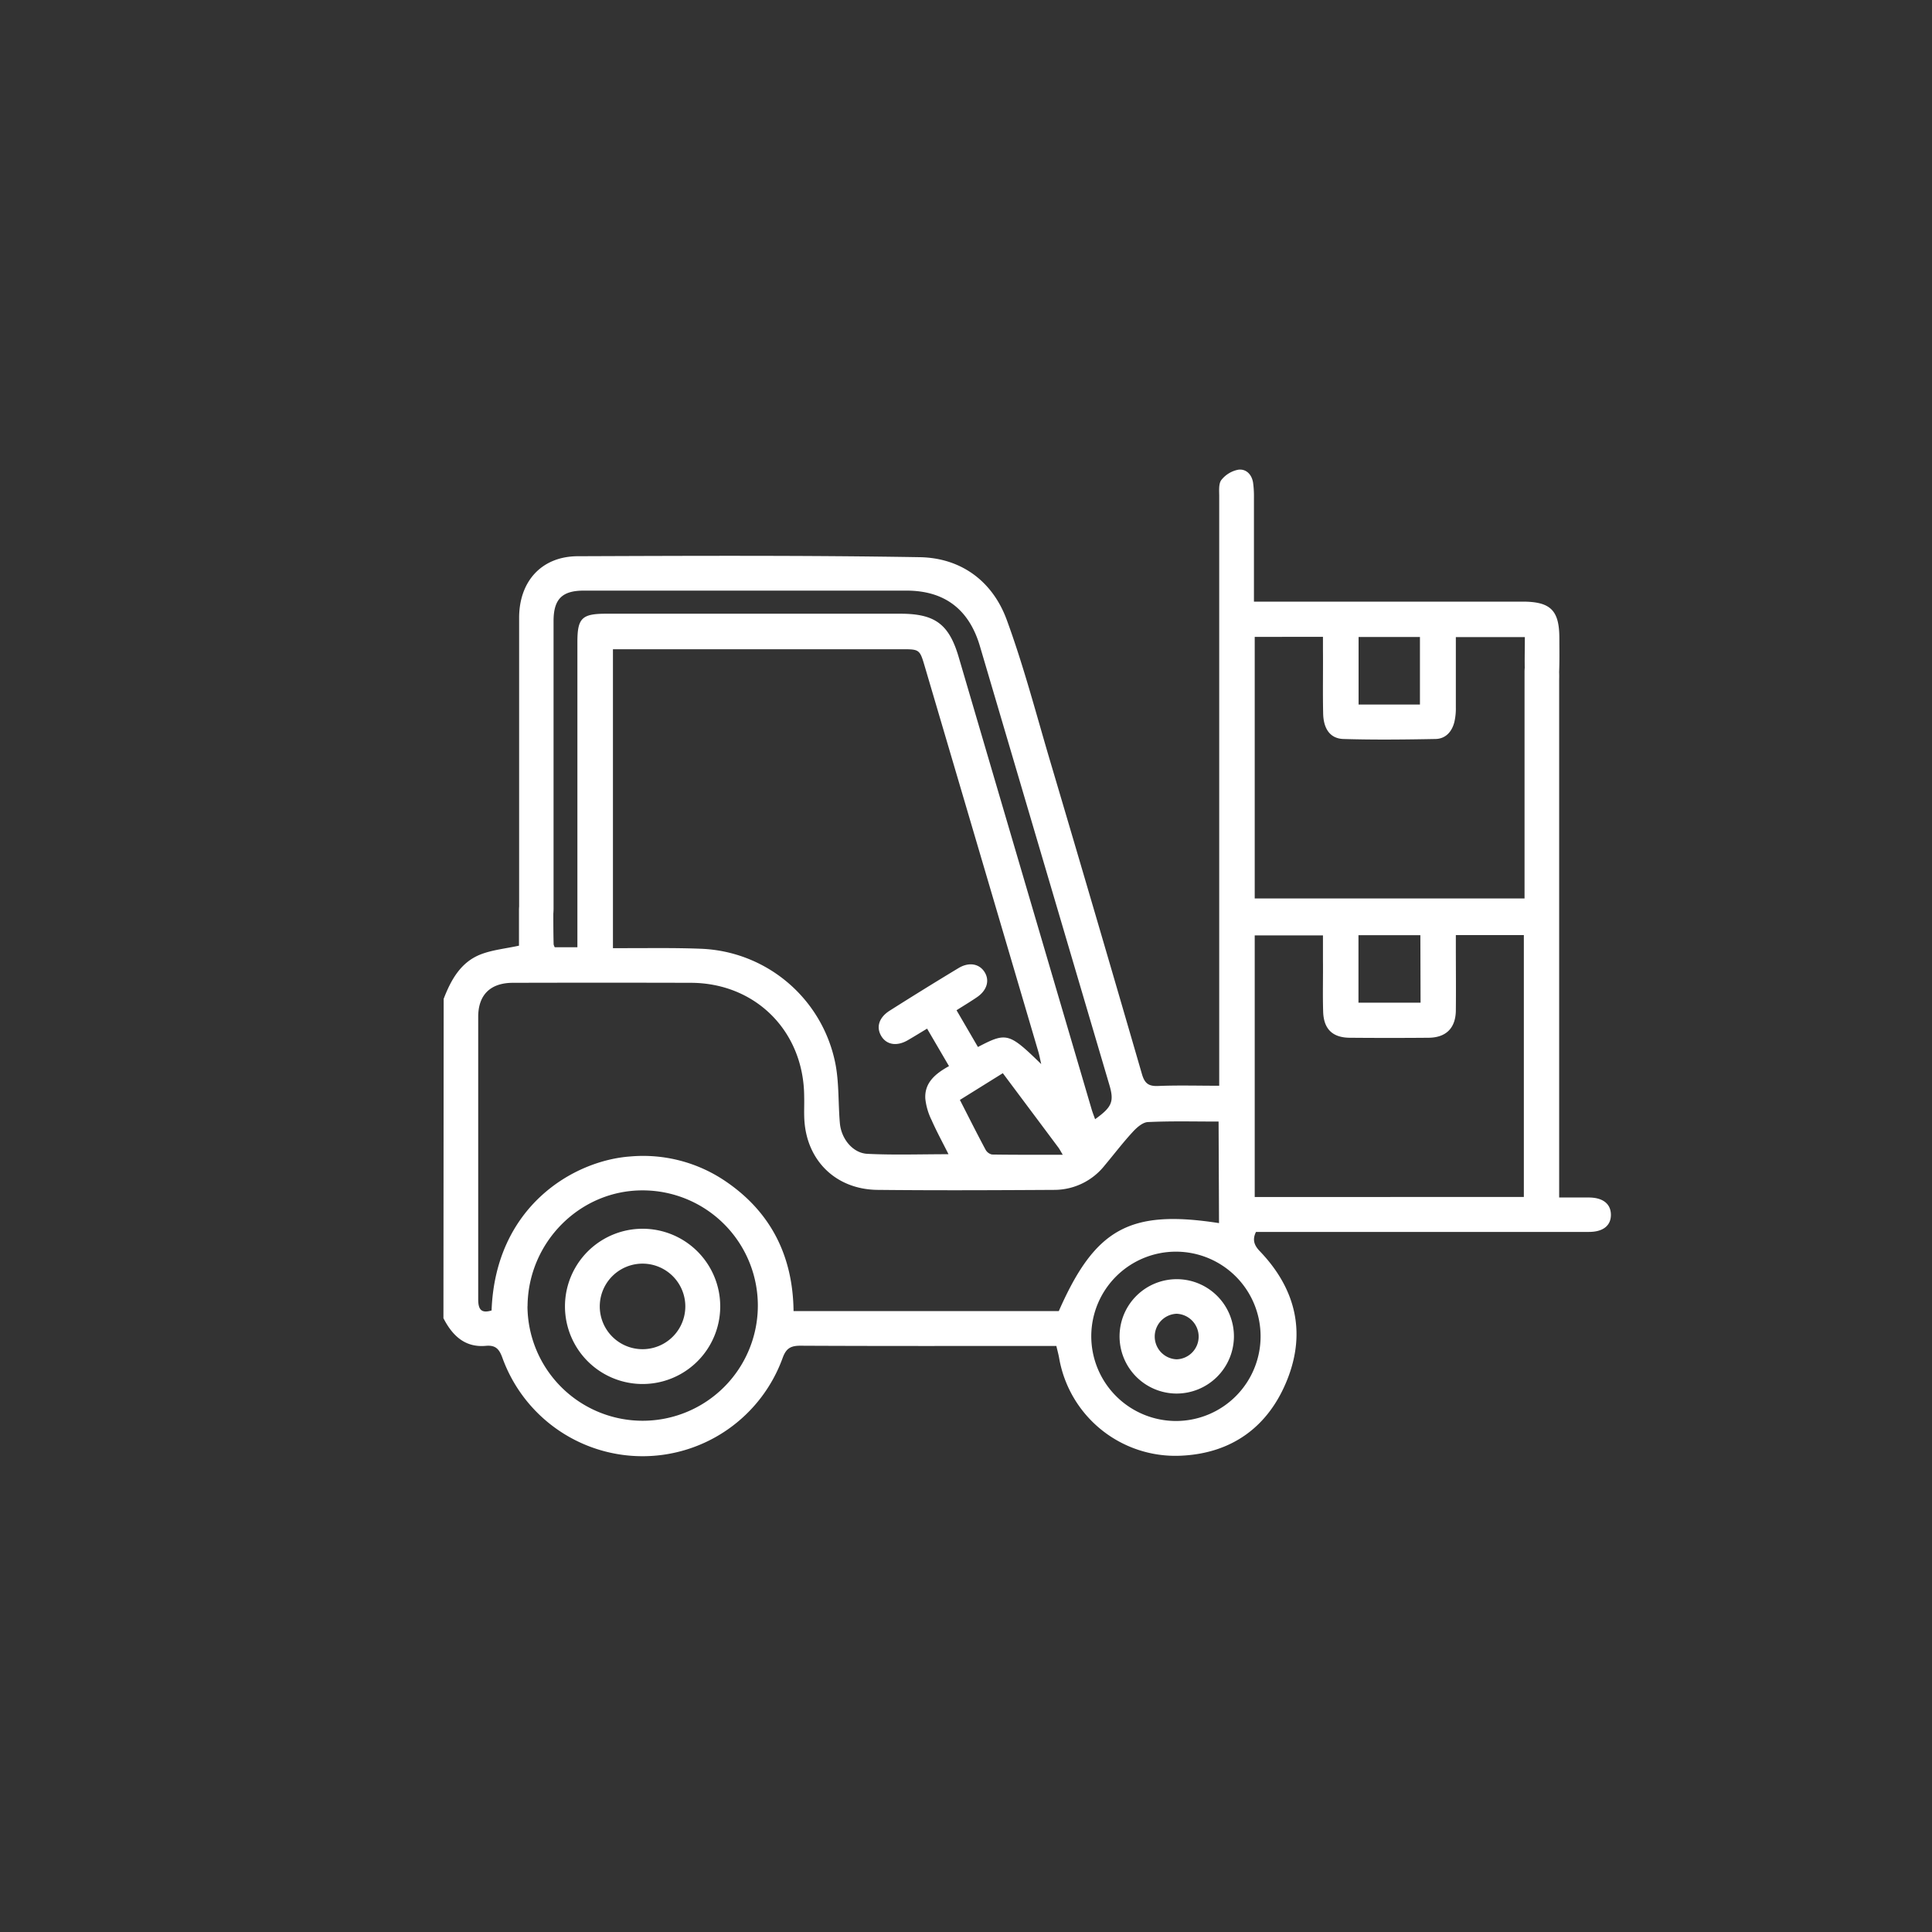 <?xml version="1.0" encoding="UTF-8"?>
<svg xmlns="http://www.w3.org/2000/svg" id="Layer_1" data-name="Layer 1" viewBox="0 0 500 500">
  <rect x="0" y="0" width="500" height="500" fill="#333333" stroke="none"/>
  <defs>
    <style>.cls-1{fill:#fff;}</style>
  </defs>
  <path class="cls-1" d="M114.82,258.5c1.91-4.95,4.44-9.54,9.67-11.54,3-1.14,6.22-1.44,9.82-2.22,0-2.83,0-6,0-9.24,0-3.46,1.64-5.48,4.35-5.55,2.88-.08,4.49,1.89,4.54,5.61,0,2.95,0,5.9.08,8.85a2.89,2.89,0,0,0,.29.74h5.86v-79c0-6.19,1.17-7.32,7.45-7.32H233c9,0,12.61,2.7,15.12,11.26q17.2,58.55,34.42,117.09c.25.82.57,1.62.87,2.47,4.43-3.19,5-4.57,3.62-9.12L253.59,167.19c-2.82-9.54-9.19-14.34-19-14.34q-41.74,0-83.49,0c-5.63,0-7.83,2.19-7.84,7.86,0,16.92,0,57.36,0,74.28,0,4.53-1.42,6.67-4.4,6.7s-4.51-2.24-4.51-6.64c0-17.21,0-57.95,0-75.16,0-9.46,5.83-15.9,15.16-15.94,29.5-.11,59-.24,88.5.25,10.7.17,18.86,6.19,22.54,16.23,4.38,11.94,7.6,24.31,11.22,36.53q12,40.47,23.76,81c.71,2.45,1.74,3.2,4.24,3.09,5.09-.21,10.21-.06,15.76-.06v-3.84q0-74.34,0-148.69c0-1.45-.19-3.28.57-4.26a7.35,7.35,0,0,1,4.36-2.64c2-.27,3.48,1.19,3.83,3.32a25.53,25.53,0,0,1,.23,3.82c0,8.83,0,17.66,0,27H394c7.29,0,9.55,2.24,9.56,9.45,0,2.95.06,5.9-.06,8.85s-1.92,4.65-4.31,4.7-4.46-1.94-4.56-4.82,0-5.87,0-9H376.77c0,6.07,0,12.13,0,18.19a15.46,15.46,0,0,1-.38,3.78c-.63,2.5-2.25,4.35-4.88,4.4-7.95.15-15.91.24-23.85,0-3.42-.12-5.15-2.63-5.23-6.64-.12-5.51,0-11-.05-16.52v-3.27H324.72v67.7h69.83v-3.21c0-11,0-44.37,0-55.39,0-3.45,1.39-5.31,4-5.57a4.15,4.15,0,0,1,4.8,3.67,25.59,25.59,0,0,1,.16,3.82c0,35.89,0,94.13,0,130v4.07c2.76,0,5.19,0,7.62,0,3.68,0,5.74,1.63,5.77,4.44s-2,4.47-5.68,4.47q-41.16,0-82.31,0h-3.86c-1,2-.48,3.47,1,5,9.13,9.53,12,20.72,7.16,33.05s-14.41,19.33-27.75,19.87a30.52,30.52,0,0,1-31.34-25.19c-.17-1-.43-1.91-.74-3.22h-3.13c-21,0-42.09.05-63.13-.06-2.59,0-3.71.76-4.59,3.21a38.56,38.56,0,0,1-72.48,0c-.79-2.19-1.66-3.42-4.29-3.18-5.43.5-8.69-2.65-11-7.15Zm125.11,7.71c-1.81,1.09-3.38,2.06-5,3-2.74,1.59-5.35,1.23-6.75-.91-1.51-2.33-.8-4.92,2.07-6.74q8.83-5.6,17.78-11c2.71-1.65,5.39-1.18,6.77,1s.64,4.76-2,6.54c-1.67,1.14-3.42,2.19-5.25,3.35l5.54,9.51c7.41-3.87,8-3.72,16.38,4.43-.31-1.34-.49-2.36-.79-3.35q-14.66-49.77-29.34-99.53c-1.3-4.41-1.37-4.49-5.84-4.49H158.63v77.36c1.26,0,2.32,0,3.39,0,6.48,0,13-.1,19.45.16a36.92,36.92,0,0,1,34.81,30.16c.88,4.89.64,10,1.08,15,.37,4.05,3.35,7.72,7.11,7.91,6.84.34,13.7.1,21,.1-1.55-3.1-3.09-5.91-4.38-8.84a16.48,16.48,0,0,1-1.62-5.53c-.24-4.17,2.65-6.5,6.13-8.43Zm75.44,24.05c-6.18,0-12.24-.16-18.29.13-1.39.06-2.95,1.47-4,2.63-2.53,2.75-4.79,5.73-7.19,8.59a16.64,16.64,0,0,1-13.09,6.33c-15.24.09-30.48.16-45.71,0-10.67-.12-18.22-7.45-18.91-17.93-.14-2.05,0-4.12-.06-6.19-.06-16.89-12.54-29.44-29.36-29.47q-23-.06-46,0c-5.81,0-9,3.08-9,8.81,0,24.38,0,48.76,0,73.14,0,2.68.87,3.63,3.46,2.85,1-26.95,21.24-38.82,35.93-39.86a37.91,37.91,0,0,1,24.59,6.4c11.82,8,17.47,19.45,17.63,33.61h68.65c9.41-21.4,18.39-26.33,41.46-22.76Zm79,19.51V242H376.77v3.07c0,5.5.06,11,0,16.5-.07,4.49-2.52,6.94-7,7q-10.17.09-20.34,0c-4.56,0-6.89-2.24-7-6.83-.14-4.42,0-8.84-.05-13.26v-6.4H324.72v67.71Zm-257.86,28.3a29.81,29.81,0,1,0,30-30C150.16,307.92,136.64,321.46,136.53,338.07Zm168,29.68a21.91,21.91,0,1,0-22.09-22.07A21.95,21.95,0,0,0,304.56,367.75Zm-29.47-68.9c-.63-1.05-.84-1.48-1.12-1.85-4.75-6.37-9.51-12.73-14.39-19.26l-11.11,6.92c2.31,4.51,4.41,8.71,6.63,12.85a2.51,2.51,0,0,0,1.69,1.28C262.68,298.88,268.56,298.85,275.09,298.85Zm92.44-116.51V164.85H351.6v17.49Zm.11,59.69H351.57v17.46h16.07Z"></path>
  <path class="cls-1" d="M166.36,318a20.09,20.09,0,0,1-.11,40.18,20.09,20.09,0,1,1,.11-40.18Zm11,20.07a11.07,11.07,0,1,0-22.14.06,11.07,11.07,0,0,0,22.14-.06Z"></path>
  <path class="cls-1" d="M304.34,360.65a14.8,14.8,0,1,1,15-14.63A14.85,14.85,0,0,1,304.34,360.65Zm5.87-14.81A5.93,5.93,0,0,0,304.5,340a5.9,5.9,0,0,0,0,11.79A5.88,5.88,0,0,0,310.21,345.84Z"></path>
</svg>
